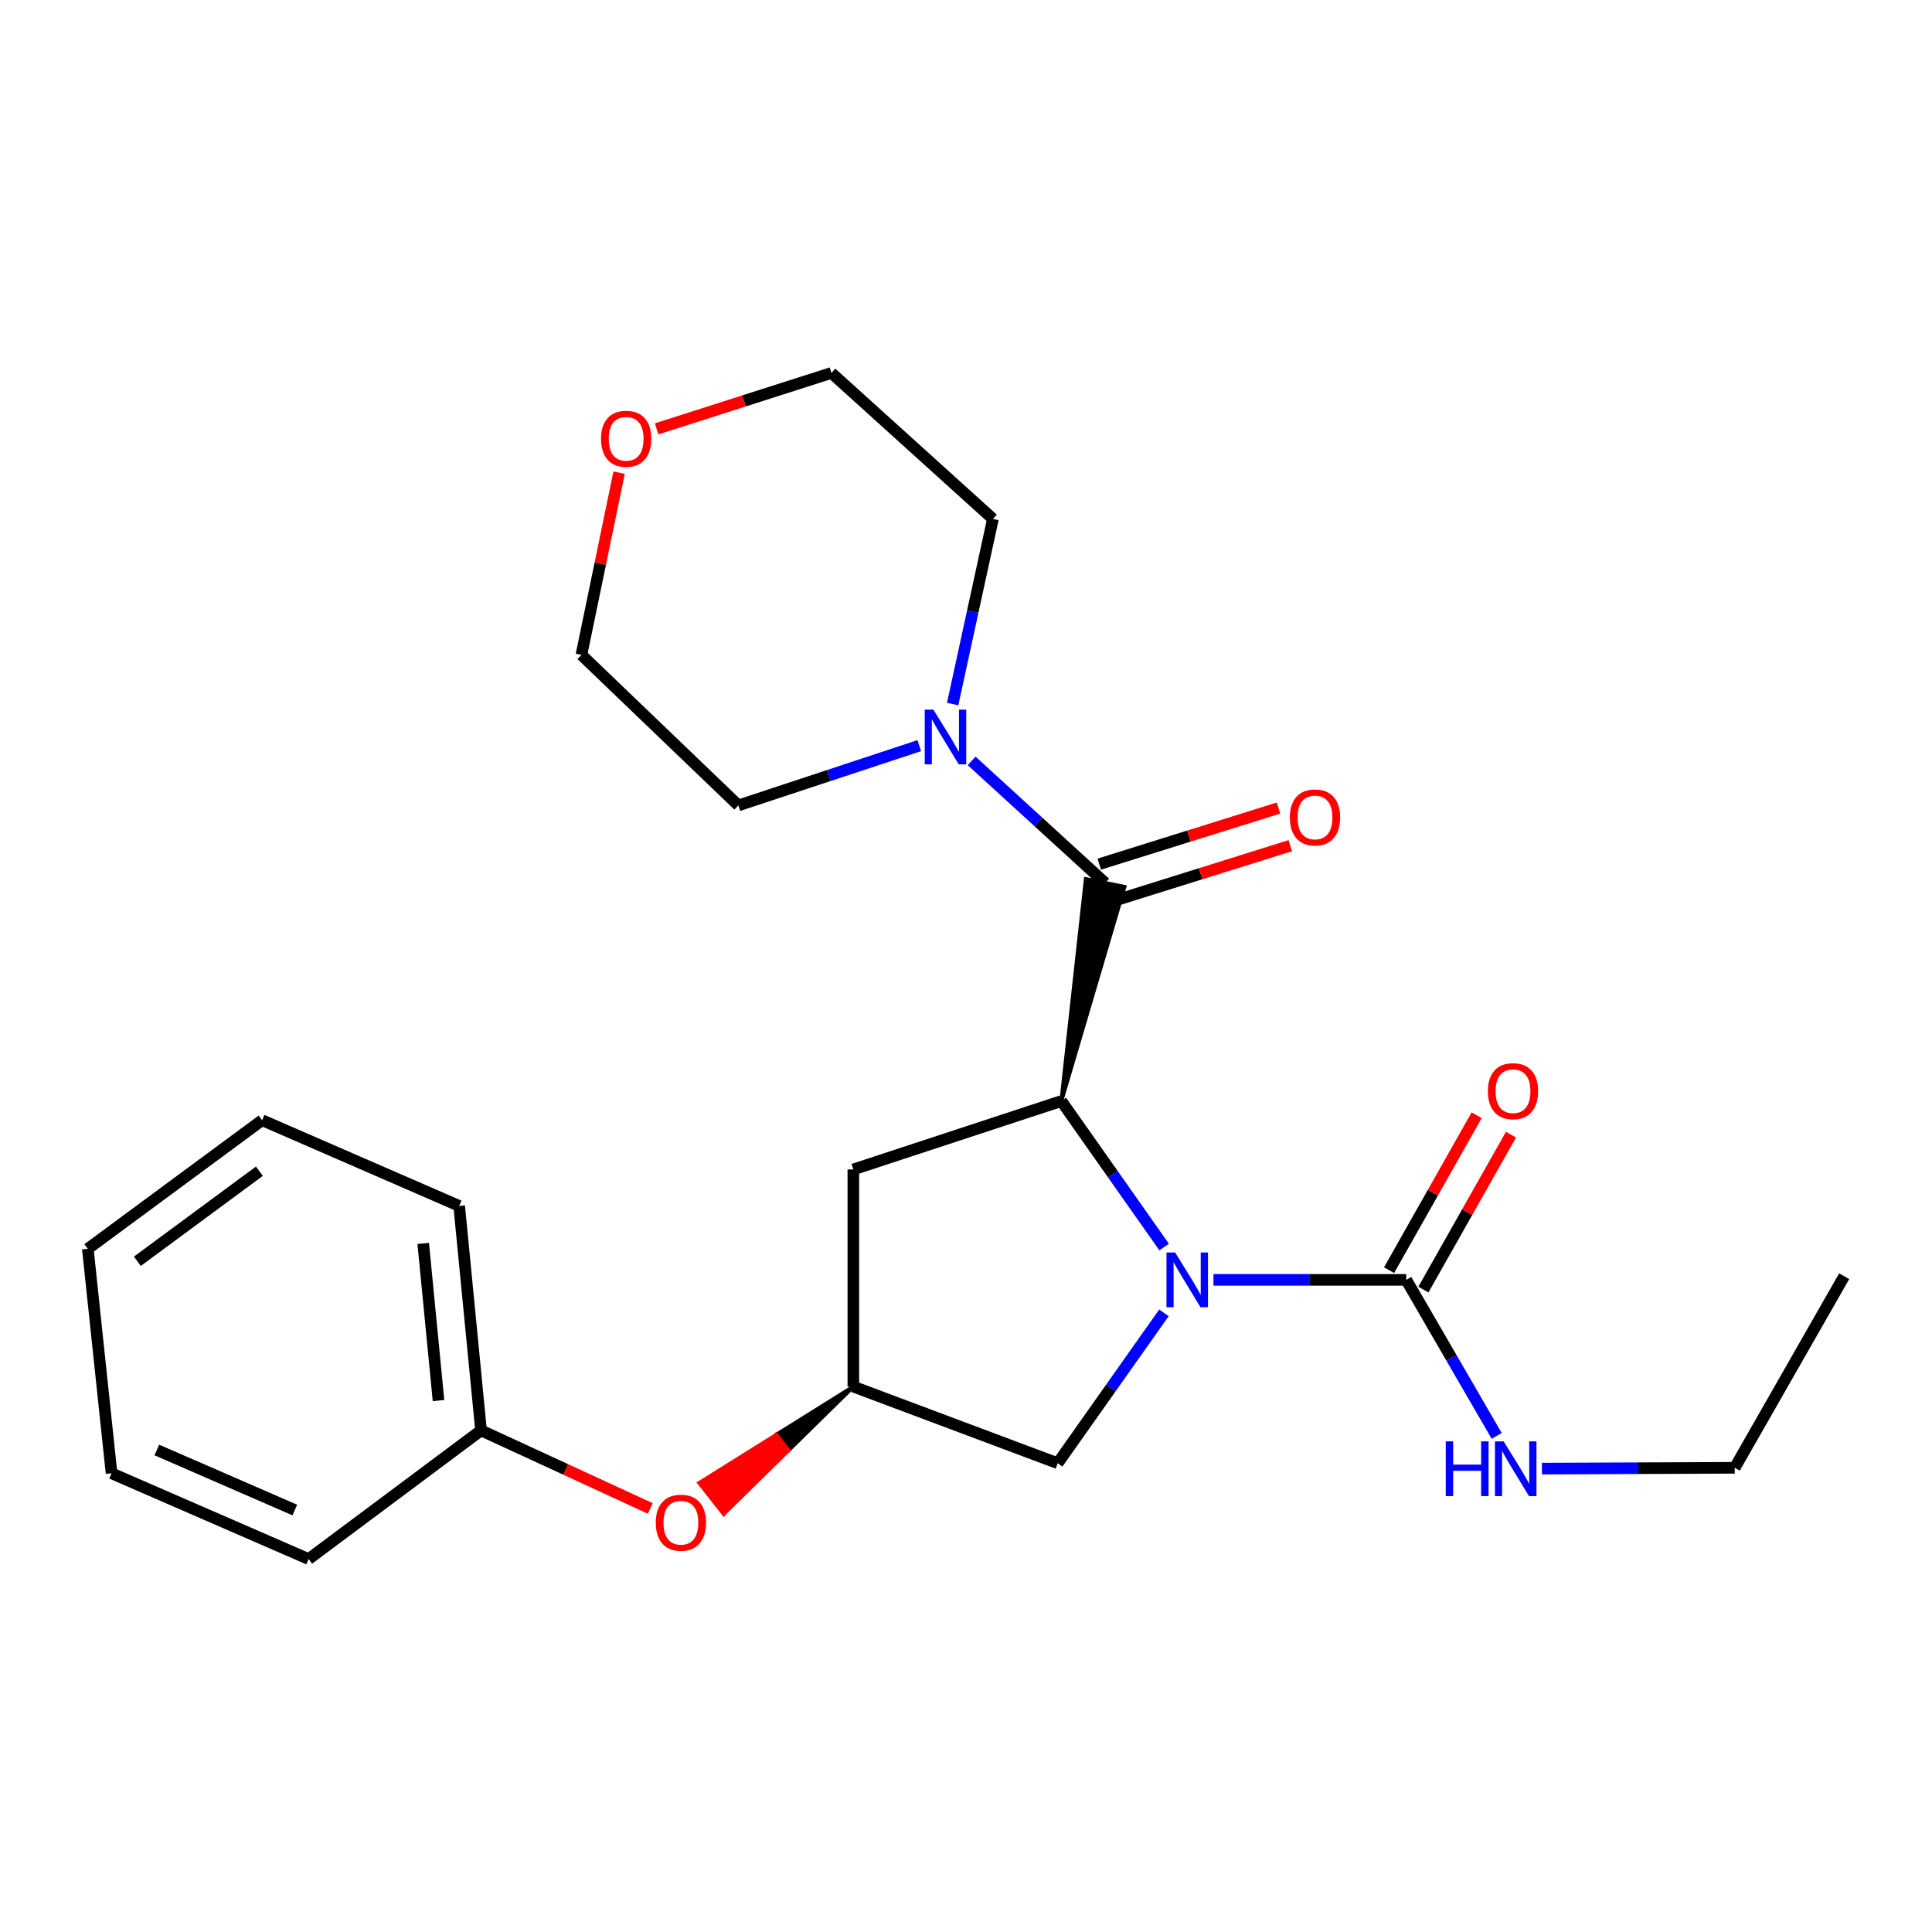 <?xml version='1.0' encoding='iso-8859-1'?>
<svg version='1.1' baseProfile='full'
              xmlns='http://www.w3.org/2000/svg'
                      xmlns:rdkit='http://www.rdkit.org/xml'
                      xmlns:xlink='http://www.w3.org/1999/xlink'
                  xml:space='preserve'
width='1000px' height='1000px' viewBox='0 0 1000 1000'>
<!-- END OF HEADER -->
<rect style='opacity:1.0;fill:#FFFFFF;stroke:none' width='1000' height='1000' x='0' y='0'> </rect>
<path class='bond-0' d='M 602.552,645.469 L 575.952,607.684' style='fill:none;fill-rule:evenodd;stroke:#0000FF;stroke-width:6px;stroke-linecap:butt;stroke-linejoin:miter;stroke-opacity:1' />
<path class='bond-0' d='M 575.952,607.684 L 549.352,569.9' style='fill:none;fill-rule:evenodd;stroke:#000000;stroke-width:6px;stroke-linecap:butt;stroke-linejoin:miter;stroke-opacity:1' />
<path class='bond-2' d='M 628.086,662.458 L 677.977,662.458' style='fill:none;fill-rule:evenodd;stroke:#0000FF;stroke-width:6px;stroke-linecap:butt;stroke-linejoin:miter;stroke-opacity:1' />
<path class='bond-2' d='M 677.977,662.458 L 727.868,662.458' style='fill:none;fill-rule:evenodd;stroke:#000000;stroke-width:6px;stroke-linecap:butt;stroke-linejoin:miter;stroke-opacity:1' />
<path class='bond-5' d='M 602.457,679.524 L 574.957,718.449' style='fill:none;fill-rule:evenodd;stroke:#0000FF;stroke-width:6px;stroke-linecap:butt;stroke-linejoin:miter;stroke-opacity:1' />
<path class='bond-5' d='M 574.957,718.449 L 547.458,757.375' style='fill:none;fill-rule:evenodd;stroke:#000000;stroke-width:6px;stroke-linecap:butt;stroke-linejoin:miter;stroke-opacity:1' />
<path class='bond-1' d='M 549.352,569.9 L 582.038,459.031 L 562.026,455.011 Z' style='fill:#000000;fill-rule:evenodd;fill-opacity:1;stroke:#000000;stroke-width:2px;stroke-linecap:butt;stroke-linejoin:miter;stroke-opacity:1;' />
<path class='bond-4' d='M 549.352,569.9 L 441.689,605.304' style='fill:none;fill-rule:evenodd;stroke:#000000;stroke-width:6px;stroke-linecap:butt;stroke-linejoin:miter;stroke-opacity:1' />
<path class='bond-3' d='M 572.032,457.021 L 537.473,425.43' style='fill:none;fill-rule:evenodd;stroke:#000000;stroke-width:6px;stroke-linecap:butt;stroke-linejoin:miter;stroke-opacity:1' />
<path class='bond-3' d='M 537.473,425.43 L 502.914,393.839' style='fill:none;fill-rule:evenodd;stroke:#0000FF;stroke-width:6px;stroke-linecap:butt;stroke-linejoin:miter;stroke-opacity:1' />
<path class='bond-7' d='M 575.081,466.761 L 621.461,452.242' style='fill:none;fill-rule:evenodd;stroke:#000000;stroke-width:6px;stroke-linecap:butt;stroke-linejoin:miter;stroke-opacity:1' />
<path class='bond-7' d='M 621.461,452.242 L 667.841,437.724' style='fill:none;fill-rule:evenodd;stroke:#FF0000;stroke-width:6px;stroke-linecap:butt;stroke-linejoin:miter;stroke-opacity:1' />
<path class='bond-7' d='M 568.983,447.281 L 615.363,432.762' style='fill:none;fill-rule:evenodd;stroke:#000000;stroke-width:6px;stroke-linecap:butt;stroke-linejoin:miter;stroke-opacity:1' />
<path class='bond-7' d='M 615.363,432.762 L 661.742,418.244' style='fill:none;fill-rule:evenodd;stroke:#FF0000;stroke-width:6px;stroke-linecap:butt;stroke-linejoin:miter;stroke-opacity:1' />
<path class='bond-8' d='M 736.753,667.481 L 759.417,627.389' style='fill:none;fill-rule:evenodd;stroke:#000000;stroke-width:6px;stroke-linecap:butt;stroke-linejoin:miter;stroke-opacity:1' />
<path class='bond-8' d='M 759.417,627.389 L 782.082,587.297' style='fill:none;fill-rule:evenodd;stroke:#FF0000;stroke-width:6px;stroke-linecap:butt;stroke-linejoin:miter;stroke-opacity:1' />
<path class='bond-8' d='M 718.983,657.436 L 741.648,617.343' style='fill:none;fill-rule:evenodd;stroke:#000000;stroke-width:6px;stroke-linecap:butt;stroke-linejoin:miter;stroke-opacity:1' />
<path class='bond-8' d='M 741.648,617.343 L 764.313,577.251' style='fill:none;fill-rule:evenodd;stroke:#FF0000;stroke-width:6px;stroke-linecap:butt;stroke-linejoin:miter;stroke-opacity:1' />
<path class='bond-10' d='M 727.868,662.458 L 751.278,702.842' style='fill:none;fill-rule:evenodd;stroke:#000000;stroke-width:6px;stroke-linecap:butt;stroke-linejoin:miter;stroke-opacity:1' />
<path class='bond-10' d='M 751.278,702.842 L 774.689,743.225' style='fill:none;fill-rule:evenodd;stroke:#0000FF;stroke-width:6px;stroke-linecap:butt;stroke-linejoin:miter;stroke-opacity:1' />
<path class='bond-13' d='M 493.085,364.414 L 503.511,316.51' style='fill:none;fill-rule:evenodd;stroke:#0000FF;stroke-width:6px;stroke-linecap:butt;stroke-linejoin:miter;stroke-opacity:1' />
<path class='bond-13' d='M 503.511,316.51 L 513.937,268.605' style='fill:none;fill-rule:evenodd;stroke:#000000;stroke-width:6px;stroke-linecap:butt;stroke-linejoin:miter;stroke-opacity:1' />
<path class='bond-14' d='M 475.812,385.944 L 428.994,401.416' style='fill:none;fill-rule:evenodd;stroke:#0000FF;stroke-width:6px;stroke-linecap:butt;stroke-linejoin:miter;stroke-opacity:1' />
<path class='bond-14' d='M 428.994,401.416 L 382.176,416.888' style='fill:none;fill-rule:evenodd;stroke:#000000;stroke-width:6px;stroke-linecap:butt;stroke-linejoin:miter;stroke-opacity:1' />
<path class='bond-24' d='M 441.689,605.304 L 441.689,717.719' style='fill:none;fill-rule:evenodd;stroke:#000000;stroke-width:6px;stroke-linecap:butt;stroke-linejoin:miter;stroke-opacity:1' />
<path class='bond-6' d='M 547.458,757.375 L 441.689,717.719' style='fill:none;fill-rule:evenodd;stroke:#000000;stroke-width:6px;stroke-linecap:butt;stroke-linejoin:miter;stroke-opacity:1' />
<path class='bond-9' d='M 441.689,717.719 L 401.822,742.645 L 408.14,750.66 Z' style='fill:#000000;fill-rule:evenodd;fill-opacity:1;stroke:#000000;stroke-width:2px;stroke-linecap:butt;stroke-linejoin:miter;stroke-opacity:1;' />
<path class='bond-9' d='M 401.822,742.645 L 374.59,783.602 L 361.955,767.571 Z' style='fill:#FF0000;fill-rule:evenodd;fill-opacity:1;stroke:#FF0000;stroke-width:2px;stroke-linecap:butt;stroke-linejoin:miter;stroke-opacity:1;' />
<path class='bond-9' d='M 401.822,742.645 L 408.14,750.66 L 374.59,783.602 Z' style='fill:#FF0000;fill-rule:evenodd;fill-opacity:1;stroke:#FF0000;stroke-width:2px;stroke-linecap:butt;stroke-linejoin:miter;stroke-opacity:1;' />
<path class='bond-12' d='M 336.583,780.766 L 292.785,760.571' style='fill:none;fill-rule:evenodd;stroke:#FF0000;stroke-width:6px;stroke-linecap:butt;stroke-linejoin:miter;stroke-opacity:1' />
<path class='bond-12' d='M 292.785,760.571 L 248.987,740.376' style='fill:none;fill-rule:evenodd;stroke:#000000;stroke-width:6px;stroke-linecap:butt;stroke-linejoin:miter;stroke-opacity:1' />
<path class='bond-17' d='M 798.109,760.153 L 847.999,759.943' style='fill:none;fill-rule:evenodd;stroke:#0000FF;stroke-width:6px;stroke-linecap:butt;stroke-linejoin:miter;stroke-opacity:1' />
<path class='bond-17' d='M 847.999,759.943 L 897.89,759.734' style='fill:none;fill-rule:evenodd;stroke:#000000;stroke-width:6px;stroke-linecap:butt;stroke-linejoin:miter;stroke-opacity:1' />
<path class='bond-11' d='M 320.449,244.65 L 310.698,291.804' style='fill:none;fill-rule:evenodd;stroke:#FF0000;stroke-width:6px;stroke-linecap:butt;stroke-linejoin:miter;stroke-opacity:1' />
<path class='bond-11' d='M 310.698,291.804 L 300.947,338.959' style='fill:none;fill-rule:evenodd;stroke:#000000;stroke-width:6px;stroke-linecap:butt;stroke-linejoin:miter;stroke-opacity:1' />
<path class='bond-25' d='M 339.881,221.98 L 385.115,207.508' style='fill:none;fill-rule:evenodd;stroke:#FF0000;stroke-width:6px;stroke-linecap:butt;stroke-linejoin:miter;stroke-opacity:1' />
<path class='bond-25' d='M 385.115,207.508 L 430.349,193.035' style='fill:none;fill-rule:evenodd;stroke:#000000;stroke-width:6px;stroke-linecap:butt;stroke-linejoin:miter;stroke-opacity:1' />
<path class='bond-18' d='M 248.987,740.376 L 237.669,624.185' style='fill:none;fill-rule:evenodd;stroke:#000000;stroke-width:6px;stroke-linecap:butt;stroke-linejoin:miter;stroke-opacity:1' />
<path class='bond-18' d='M 226.973,724.926 L 219.051,643.593' style='fill:none;fill-rule:evenodd;stroke:#000000;stroke-width:6px;stroke-linecap:butt;stroke-linejoin:miter;stroke-opacity:1' />
<path class='bond-19' d='M 248.987,740.376 L 159.751,806.965' style='fill:none;fill-rule:evenodd;stroke:#000000;stroke-width:6px;stroke-linecap:butt;stroke-linejoin:miter;stroke-opacity:1' />
<path class='bond-16' d='M 513.937,268.605 L 430.349,193.035' style='fill:none;fill-rule:evenodd;stroke:#000000;stroke-width:6px;stroke-linecap:butt;stroke-linejoin:miter;stroke-opacity:1' />
<path class='bond-15' d='M 382.176,416.888 L 300.947,338.959' style='fill:none;fill-rule:evenodd;stroke:#000000;stroke-width:6px;stroke-linecap:butt;stroke-linejoin:miter;stroke-opacity:1' />
<path class='bond-20' d='M 897.89,759.734 L 954.545,660.565' style='fill:none;fill-rule:evenodd;stroke:#000000;stroke-width:6px;stroke-linecap:butt;stroke-linejoin:miter;stroke-opacity:1' />
<path class='bond-21' d='M 237.669,624.185 L 135.665,579.812' style='fill:none;fill-rule:evenodd;stroke:#000000;stroke-width:6px;stroke-linecap:butt;stroke-linejoin:miter;stroke-opacity:1' />
<path class='bond-22' d='M 159.751,806.965 L 57.736,762.569' style='fill:none;fill-rule:evenodd;stroke:#000000;stroke-width:6px;stroke-linecap:butt;stroke-linejoin:miter;stroke-opacity:1' />
<path class='bond-22' d='M 152.594,781.589 L 81.184,750.512' style='fill:none;fill-rule:evenodd;stroke:#000000;stroke-width:6px;stroke-linecap:butt;stroke-linejoin:miter;stroke-opacity:1' />
<path class='bond-26' d='M 135.665,579.812 L 45.455,646.389' style='fill:none;fill-rule:evenodd;stroke:#000000;stroke-width:6px;stroke-linecap:butt;stroke-linejoin:miter;stroke-opacity:1' />
<path class='bond-26' d='M 134.255,606.222 L 71.107,652.826' style='fill:none;fill-rule:evenodd;stroke:#000000;stroke-width:6px;stroke-linecap:butt;stroke-linejoin:miter;stroke-opacity:1' />
<path class='bond-23' d='M 57.736,762.569 L 45.455,646.389' style='fill:none;fill-rule:evenodd;stroke:#000000;stroke-width:6px;stroke-linecap:butt;stroke-linejoin:miter;stroke-opacity:1' />
<path  class='atom-0' d='M 608.252 648.298
L 617.532 663.298
Q 618.452 664.778, 619.932 667.458
Q 621.412 670.138, 621.492 670.298
L 621.492 648.298
L 625.252 648.298
L 625.252 676.618
L 621.372 676.618
L 611.412 660.218
Q 610.252 658.298, 609.012 656.098
Q 607.812 653.898, 607.452 653.218
L 607.452 676.618
L 603.772 676.618
L 603.772 648.298
L 608.252 648.298
' fill='#0000FF'/>
<path  class='atom-4' d='M 483.114 367.302
L 492.394 382.302
Q 493.314 383.782, 494.794 386.462
Q 496.274 389.142, 496.354 389.302
L 496.354 367.302
L 500.114 367.302
L 500.114 395.622
L 496.234 395.622
L 486.274 379.222
Q 485.114 377.302, 483.874 375.102
Q 482.674 372.902, 482.314 372.222
L 482.314 395.622
L 478.634 395.622
L 478.634 367.302
L 483.114 367.302
' fill='#0000FF'/>
<path  class='atom-8' d='M 667.637 423.103
Q 667.637 416.303, 670.997 412.503
Q 674.357 408.703, 680.637 408.703
Q 686.917 408.703, 690.277 412.503
Q 693.637 416.303, 693.637 423.103
Q 693.637 429.983, 690.237 433.903
Q 686.837 437.783, 680.637 437.783
Q 674.397 437.783, 670.997 433.903
Q 667.637 430.023, 667.637 423.103
M 680.637 434.583
Q 684.957 434.583, 687.277 431.703
Q 689.637 428.783, 689.637 423.103
Q 689.637 417.543, 687.277 414.743
Q 684.957 411.903, 680.637 411.903
Q 676.317 411.903, 673.957 414.703
Q 671.637 417.503, 671.637 423.103
Q 671.637 428.823, 673.957 431.703
Q 676.317 434.583, 680.637 434.583
' fill='#FF0000'/>
<path  class='atom-9' d='M 770.128 564.787
Q 770.128 557.987, 773.488 554.187
Q 776.848 550.387, 783.128 550.387
Q 789.408 550.387, 792.768 554.187
Q 796.128 557.987, 796.128 564.787
Q 796.128 571.667, 792.728 575.587
Q 789.328 579.467, 783.128 579.467
Q 776.888 579.467, 773.488 575.587
Q 770.128 571.707, 770.128 564.787
M 783.128 576.267
Q 787.448 576.267, 789.768 573.387
Q 792.128 570.467, 792.128 564.787
Q 792.128 559.227, 789.768 556.427
Q 787.448 553.587, 783.128 553.587
Q 778.808 553.587, 776.448 556.387
Q 774.128 559.187, 774.128 564.787
Q 774.128 570.507, 776.448 573.387
Q 778.808 576.267, 783.128 576.267
' fill='#FF0000'/>
<path  class='atom-10' d='M 339.431 788.153
Q 339.431 781.353, 342.791 777.553
Q 346.151 773.753, 352.431 773.753
Q 358.711 773.753, 362.071 777.553
Q 365.431 781.353, 365.431 788.153
Q 365.431 795.033, 362.031 798.953
Q 358.631 802.833, 352.431 802.833
Q 346.191 802.833, 342.791 798.953
Q 339.431 795.073, 339.431 788.153
M 352.431 799.633
Q 356.751 799.633, 359.071 796.753
Q 361.431 793.833, 361.431 788.153
Q 361.431 782.593, 359.071 779.793
Q 356.751 776.953, 352.431 776.953
Q 348.111 776.953, 345.751 779.753
Q 343.431 782.553, 343.431 788.153
Q 343.431 793.873, 345.751 796.753
Q 348.111 799.633, 352.431 799.633
' fill='#FF0000'/>
<path  class='atom-11' d='M 748.315 746.05
L 752.155 746.05
L 752.155 758.09
L 766.635 758.09
L 766.635 746.05
L 770.475 746.05
L 770.475 774.37
L 766.635 774.37
L 766.635 761.29
L 752.155 761.29
L 752.155 774.37
L 748.315 774.37
L 748.315 746.05
' fill='#0000FF'/>
<path  class='atom-11' d='M 778.275 746.05
L 787.555 761.05
Q 788.475 762.53, 789.955 765.21
Q 791.435 767.89, 791.515 768.05
L 791.515 746.05
L 795.275 746.05
L 795.275 774.37
L 791.395 774.37
L 781.435 757.97
Q 780.275 756.05, 779.035 753.85
Q 777.835 751.65, 777.475 750.97
L 777.475 774.37
L 773.795 774.37
L 773.795 746.05
L 778.275 746.05
' fill='#0000FF'/>
<path  class='atom-12' d='M 311.092 227.112
Q 311.092 220.312, 314.452 216.512
Q 317.812 212.712, 324.092 212.712
Q 330.372 212.712, 333.732 216.512
Q 337.092 220.312, 337.092 227.112
Q 337.092 233.992, 333.692 237.912
Q 330.292 241.792, 324.092 241.792
Q 317.852 241.792, 314.452 237.912
Q 311.092 234.032, 311.092 227.112
M 324.092 238.592
Q 328.412 238.592, 330.732 235.712
Q 333.092 232.792, 333.092 227.112
Q 333.092 221.552, 330.732 218.752
Q 328.412 215.912, 324.092 215.912
Q 319.772 215.912, 317.412 218.712
Q 315.092 221.512, 315.092 227.112
Q 315.092 232.832, 317.412 235.712
Q 319.772 238.592, 324.092 238.592
' fill='#FF0000'/>
</svg>
